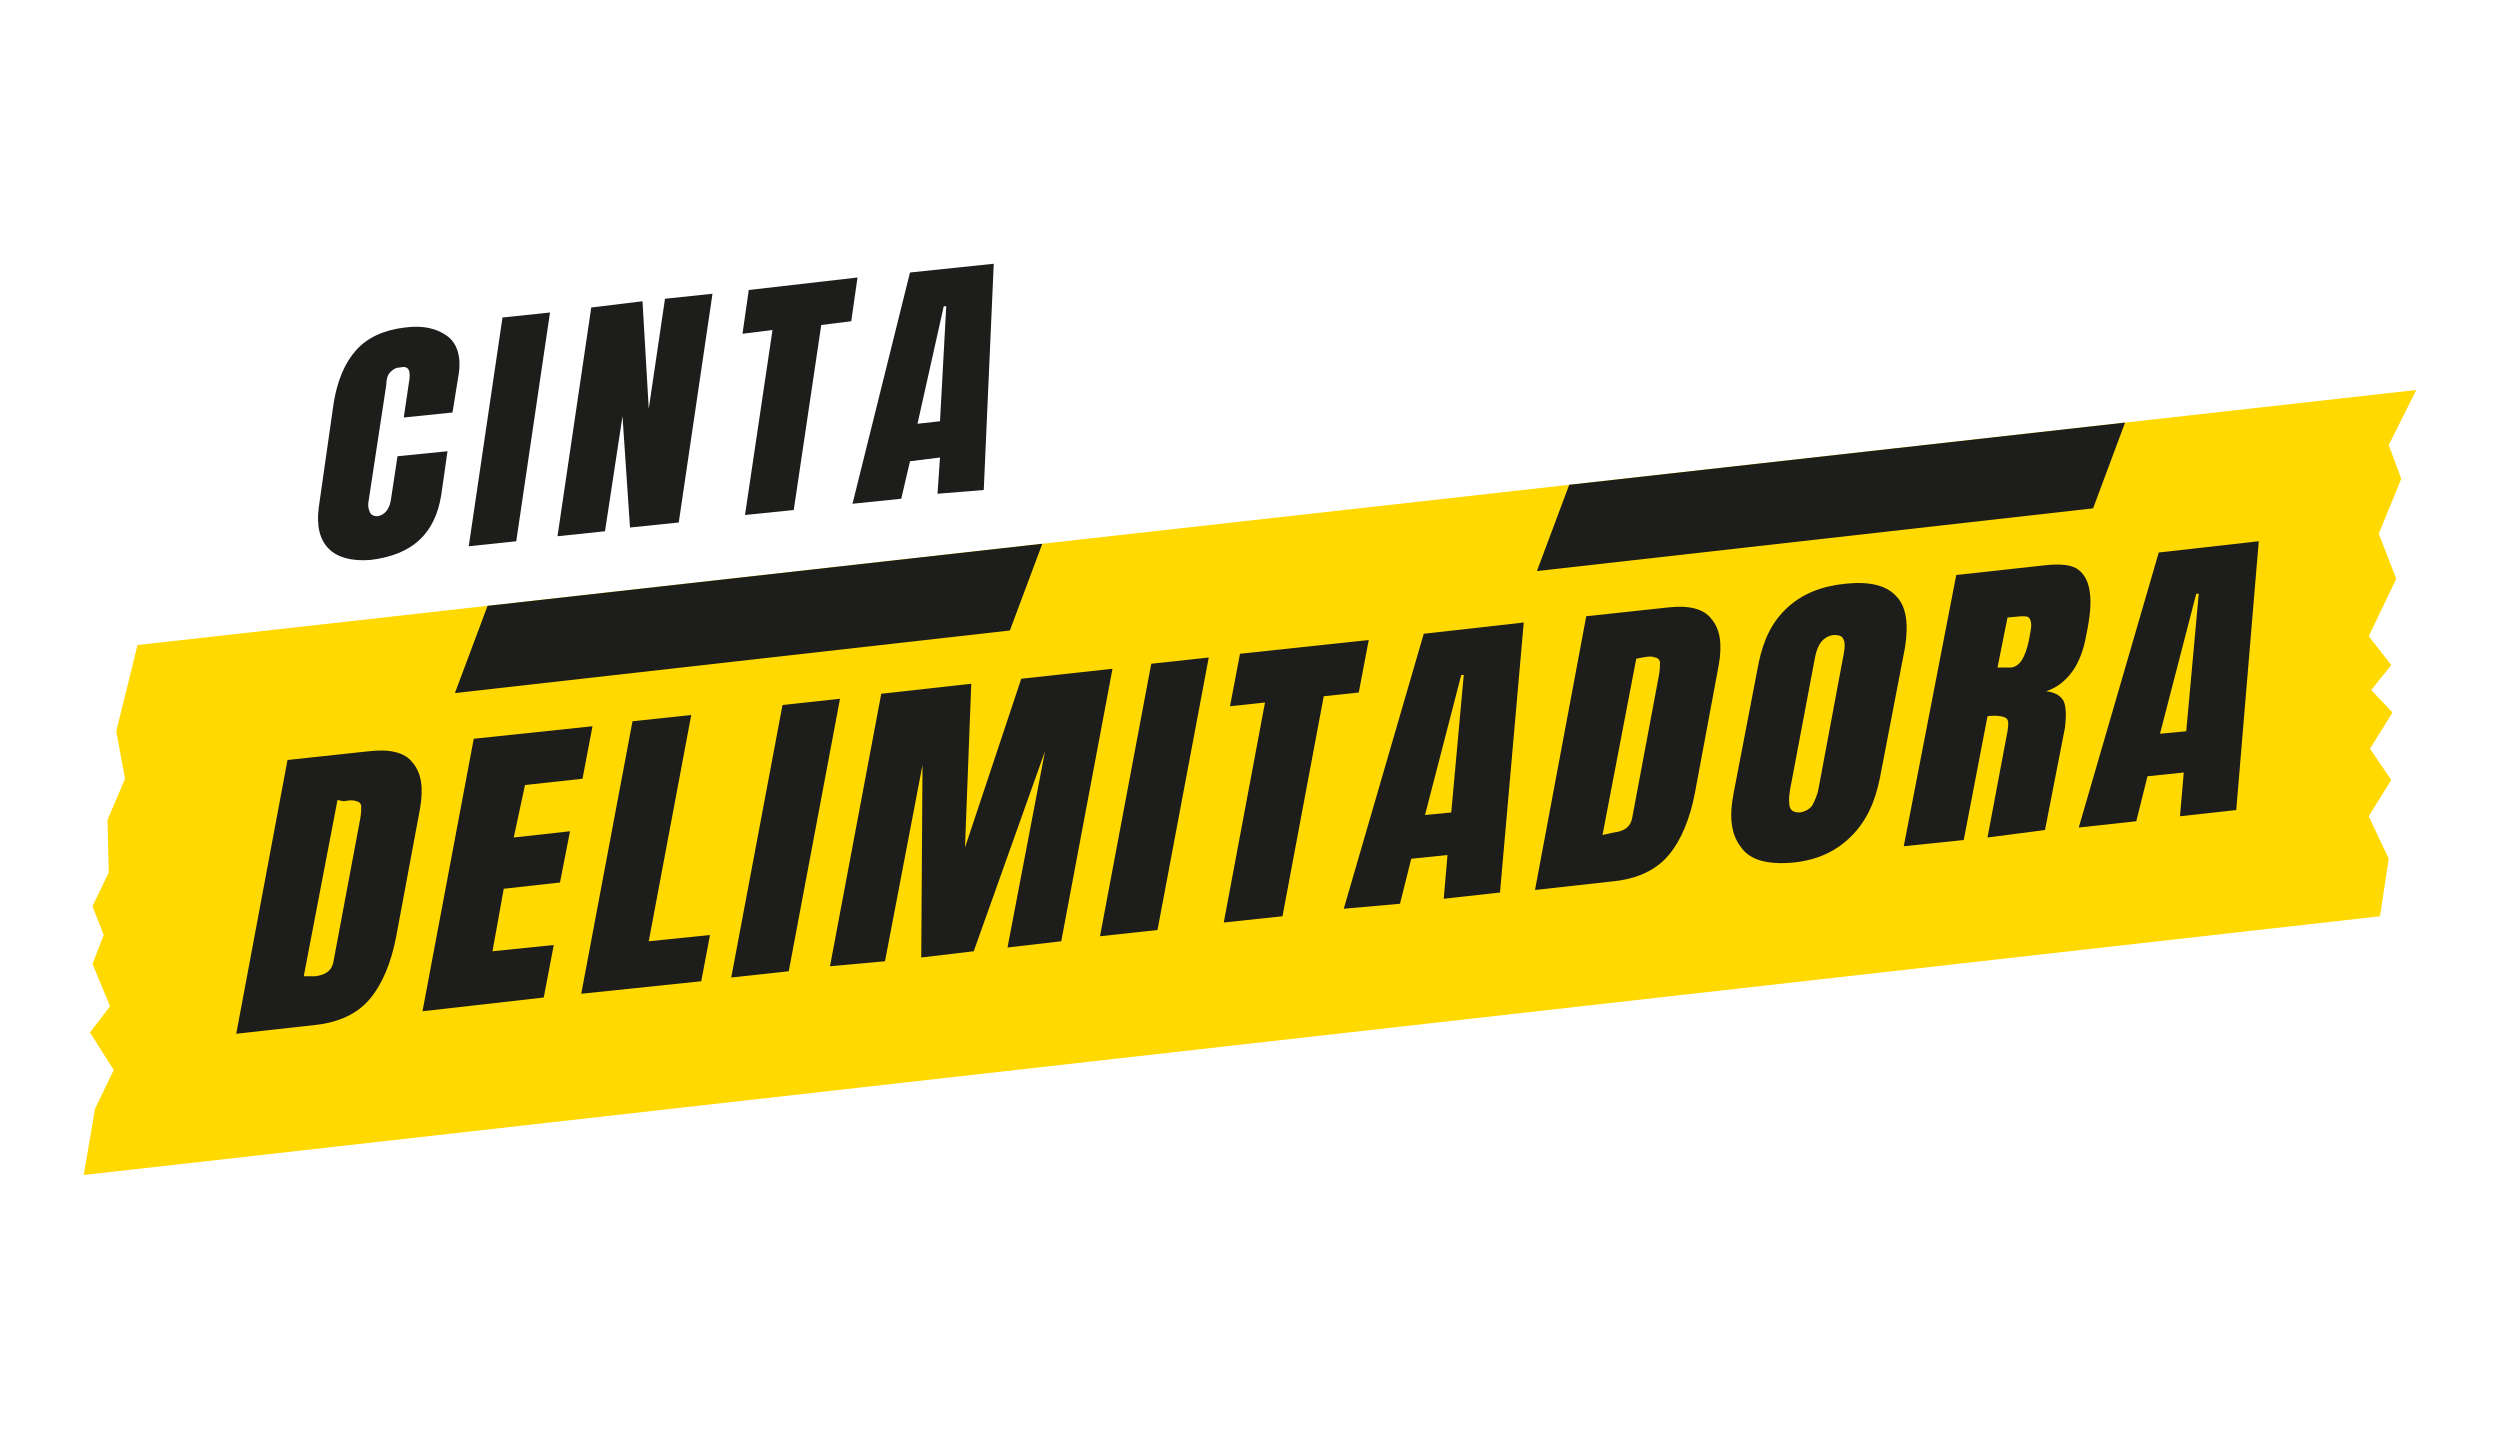 <?xml version="1.0" encoding="utf-8"?>
<!-- Generator: Adobe Illustrator 28.0.0, SVG Export Plug-In . SVG Version: 6.00 Build 0)  -->
<svg version="1.1" id="Capa_1" xmlns="http://www.w3.org/2000/svg" xmlns:xlink="http://www.w3.org/1999/xlink" x="0px" y="0px"
	 viewBox="0 0 200 115" style="enable-background:new 0 0 200 115;" xml:space="preserve">
<style type="text/css">
	.st0{fill:#FFD900;}
	.st1{fill:#1D1D1B;}
	.st2{clip-path:url(#SVGID_00000040559581622777049130000004252480286784837811_);fill:#1D1D1B;}
</style>
<g>
	<polygon class="st0" points="6.7,94 190.4,73.3 191.1,68.7 189.5,65.3 191.3,62.4 189.6,59.9 191.4,57 189.7,55.2 191.3,53.2 
		189.5,50.9 191.7,46.3 190.3,42.7 192.1,38.3 191.1,35.6 193.3,31.2 11,51.6 9.3,58.5 10,62.3 8.6,65.6 8.7,69.8 7.4,72.5 
		8.3,74.8 7.4,77.1 8.8,80.5 7.2,82.6 9.1,85.6 7.6,88.7 	"/>
	<g>
		<g>
			<path class="st1" d="M26.3,43.9c-0.7-0.7-1-1.8-0.8-3.3l1.2-8.4c0.3-1.8,0.9-3.2,1.8-4.2c0.9-1,2.2-1.6,3.9-1.8
				c1.5-0.2,2.6,0.1,3.4,0.7c0.8,0.6,1.1,1.7,0.9,3L36.2,33l-3.9,0.4l0.4-2.7c0.1-0.5,0.1-0.9,0-1.1c-0.1-0.2-0.3-0.3-0.7-0.2
				c-0.4,0-0.6,0.2-0.8,0.4c-0.2,0.2-0.3,0.6-0.3,1l-1.4,9.2c-0.1,0.5,0,0.8,0.1,1c0.1,0.2,0.3,0.3,0.6,0.3c0.6-0.1,1-0.6,1.1-1.5
				l0.5-3.3l4-0.4l-0.5,3.5c-0.5,3.1-2.3,4.8-5.7,5.2C28.1,44.9,27,44.6,26.3,43.9z"/>
			<path class="st1" d="M37.5,43.7l2.7-18.3L44,25l-2.7,18.3L37.5,43.7z"/>
			<path class="st1" d="M44.6,42.9l2.7-18.3l4.1-0.5l0.5,8.6l1.3-8.8l3.8-0.4l-2.7,18.3l-3.9,0.4l-0.6-8.9l-1.4,9.2L44.6,42.9z"/>
			<path class="st1" d="M59.6,41.2l2.2-14.8l-2.4,0.3l0.5-3.5l8.7-1l-0.5,3.5L65.7,26l-2.2,14.8L59.6,41.2z"/>
			<path class="st1" d="M68.2,40.3l4.6-18.5l6.7-0.7l-0.8,18.1L75,39.5l0.2-2.9l-2.4,0.3l-0.7,3L68.2,40.3z M73.4,33.9l1.8-0.2
				l0.5-9.2l-0.2,0L73.4,33.9z"/>
		</g>
	</g>
	<g>
		<g>
			<path class="st1" d="M23,60.8l6.5-0.7c1.7-0.2,2.9,0.1,3.5,0.9c0.7,0.8,0.9,2,0.6,3.7l-1.9,10.2c-0.4,2.1-1.1,3.8-2.1,5
				c-1,1.2-2.5,1.9-4.4,2.1l-6.3,0.7L23,60.8z M25.2,78.1c0.9-0.1,1.4-0.5,1.5-1.3l2.1-11.2c0.1-0.5,0.1-0.9,0.1-1.1
				c0-0.2-0.2-0.4-0.4-0.4c-0.2-0.1-0.5-0.1-1,0L27,64l-2.7,14.1L25.2,78.1z"/>
			<path class="st1" d="M33.8,80.9l4.1-21.8l9.5-1l-0.8,4.2l-4.6,0.5L41.1,67l4.5-0.5l-0.8,4.1l-4.5,0.5l-0.9,5l4.9-0.5l-0.8,4.2
				L33.8,80.9z"/>
			<path class="st1" d="M46.5,79.5l4.1-21.8l4.7-0.5l-3.4,18.1l4.9-0.5l-0.7,3.7L46.5,79.5z"/>
			<path class="st1" d="M58.5,78.2l4.1-21.8l4.6-0.5l-4.1,21.8L58.5,78.2z"/>
			<path class="st1" d="M66.4,77.3l4.1-21.8l7.2-0.8l-0.5,13.1l4.5-13.5l7.3-0.8l-4.1,21.8l-4.3,0.5l3-15.7l-5.7,16l-4.2,0.5
				l0.1-15.4l-3,15.7L66.4,77.3z"/>
			<path class="st1" d="M88,74.9l4.1-21.8l4.6-0.5l-4.1,21.8L88,74.9z"/>
			<path class="st1" d="M97.9,73.8l3.3-17.6l-2.8,0.3l0.8-4.2l10.3-1.1l-0.8,4.2l-2.8,0.3l-3.3,17.6L97.9,73.8z"/>
			<path class="st1" d="M107.5,72.7l6.4-22l8-0.9L120,71.4l-4.5,0.5l0.3-3.5l-2.9,0.3l-0.9,3.6L107.5,72.7z M114,65.2l2.1-0.2l1-11
				l-0.2,0L114,65.2z"/>
			<path class="st1" d="M126.9,49.3l6.5-0.7c1.7-0.2,2.9,0.1,3.5,0.9c0.7,0.8,0.9,2,0.6,3.7l-1.9,10.2c-0.4,2.1-1.1,3.8-2.1,5
				c-1,1.2-2.5,1.9-4.4,2.1l-6.3,0.7L126.9,49.3z M129.1,66.6c0.9-0.1,1.4-0.5,1.5-1.3l2.1-11.2c0.1-0.5,0.1-0.9,0.1-1.1
				c0-0.2-0.2-0.4-0.4-0.4c-0.2-0.1-0.5-0.1-1,0l-0.5,0.1l-2.7,14.1L129.1,66.6z"/>
			<path class="st1" d="M139.3,67.8c-0.8-1-1-2.4-0.6-4.4l2-10.4c0.4-1.9,1.1-3.3,2.3-4.4c1.2-1.1,2.7-1.7,4.6-1.9
				c1.9-0.2,3.3,0.1,4.1,1c0.8,0.8,1,2.2,0.7,4.1l-2,10.4c-0.4,2-1.1,3.5-2.3,4.7c-1.2,1.2-2.7,1.9-4.6,2.1
				C141.4,69.2,140,68.8,139.3,67.8z M145,64.4c0.2-0.4,0.4-0.8,0.5-1.4l2-10.7c0.1-0.5,0.1-0.9,0-1.1c-0.1-0.3-0.3-0.4-0.8-0.4
				c-0.8,0.1-1.3,0.7-1.5,1.8l-2,10.6c-0.1,0.6-0.1,1.1,0,1.4c0.1,0.3,0.4,0.4,0.8,0.4C144.5,64.9,144.8,64.7,145,64.4z"/>
			<path class="st1" d="M156.5,46l7.3-0.8c1.2-0.1,2,0,2.5,0.4c0.5,0.4,0.8,1,0.9,1.9c0.1,0.8,0,1.9-0.3,3.3
				c-0.2,1.2-0.6,2.2-1.1,2.9c-0.5,0.7-1.2,1.3-2.1,1.6c0.7,0.1,1.1,0.3,1.4,0.8c0.2,0.5,0.2,1.2,0.1,2.1l-1.6,8.2L159,67l1.6-8.5
				c0.1-0.6,0.1-1-0.2-1.1c-0.2-0.1-0.7-0.2-1.4-0.1l-1.9,9.9l-4.8,0.5L156.5,46z M160.9,53.4c0.7-0.1,1.1-0.8,1.4-2.1
				c0.1-0.6,0.2-1,0.2-1.3c0-0.3-0.1-0.5-0.2-0.6c-0.1-0.1-0.3-0.1-0.6-0.1l-1.1,0.1l-0.8,4L160.9,53.4z"/>
			<path class="st1" d="M166.3,66.2l6.4-22l8-0.9l-1.8,21.5l-4.5,0.5l0.3-3.5l-2.9,0.3l-0.9,3.6L166.3,66.2z M172.8,58.7l2.1-0.2
				l1-11l-0.2,0L172.8,58.7z"/>
		</g>
	</g>
	<g>
		<defs>
			<polygon id="SVGID_1_" points="191.1,38 193.3,31.2 11,51.6 9.3,58.5 			"/>
		</defs>
		<clipPath id="SVGID_00000164500481527557201630000017640682966920319110_">
			<use xlink:href="#SVGID_1_"  style="overflow:visible;"/>
		</clipPath>
		<polygon style="clip-path:url(#SVGID_00000164500481527557201630000017640682966920319110_);fill:#1D1D1B;" points="78.6,56.3 
			34.8,59.7 57,0.4 100.8,-3.1 		"/>
		<polygon style="clip-path:url(#SVGID_00000164500481527557201630000017640682966920319110_);fill:#1D1D1B;" points="165.2,46.7 
			121.3,50.1 143.5,-9.2 187.3,-12.6 		"/>
	</g>
</g>
</svg>
